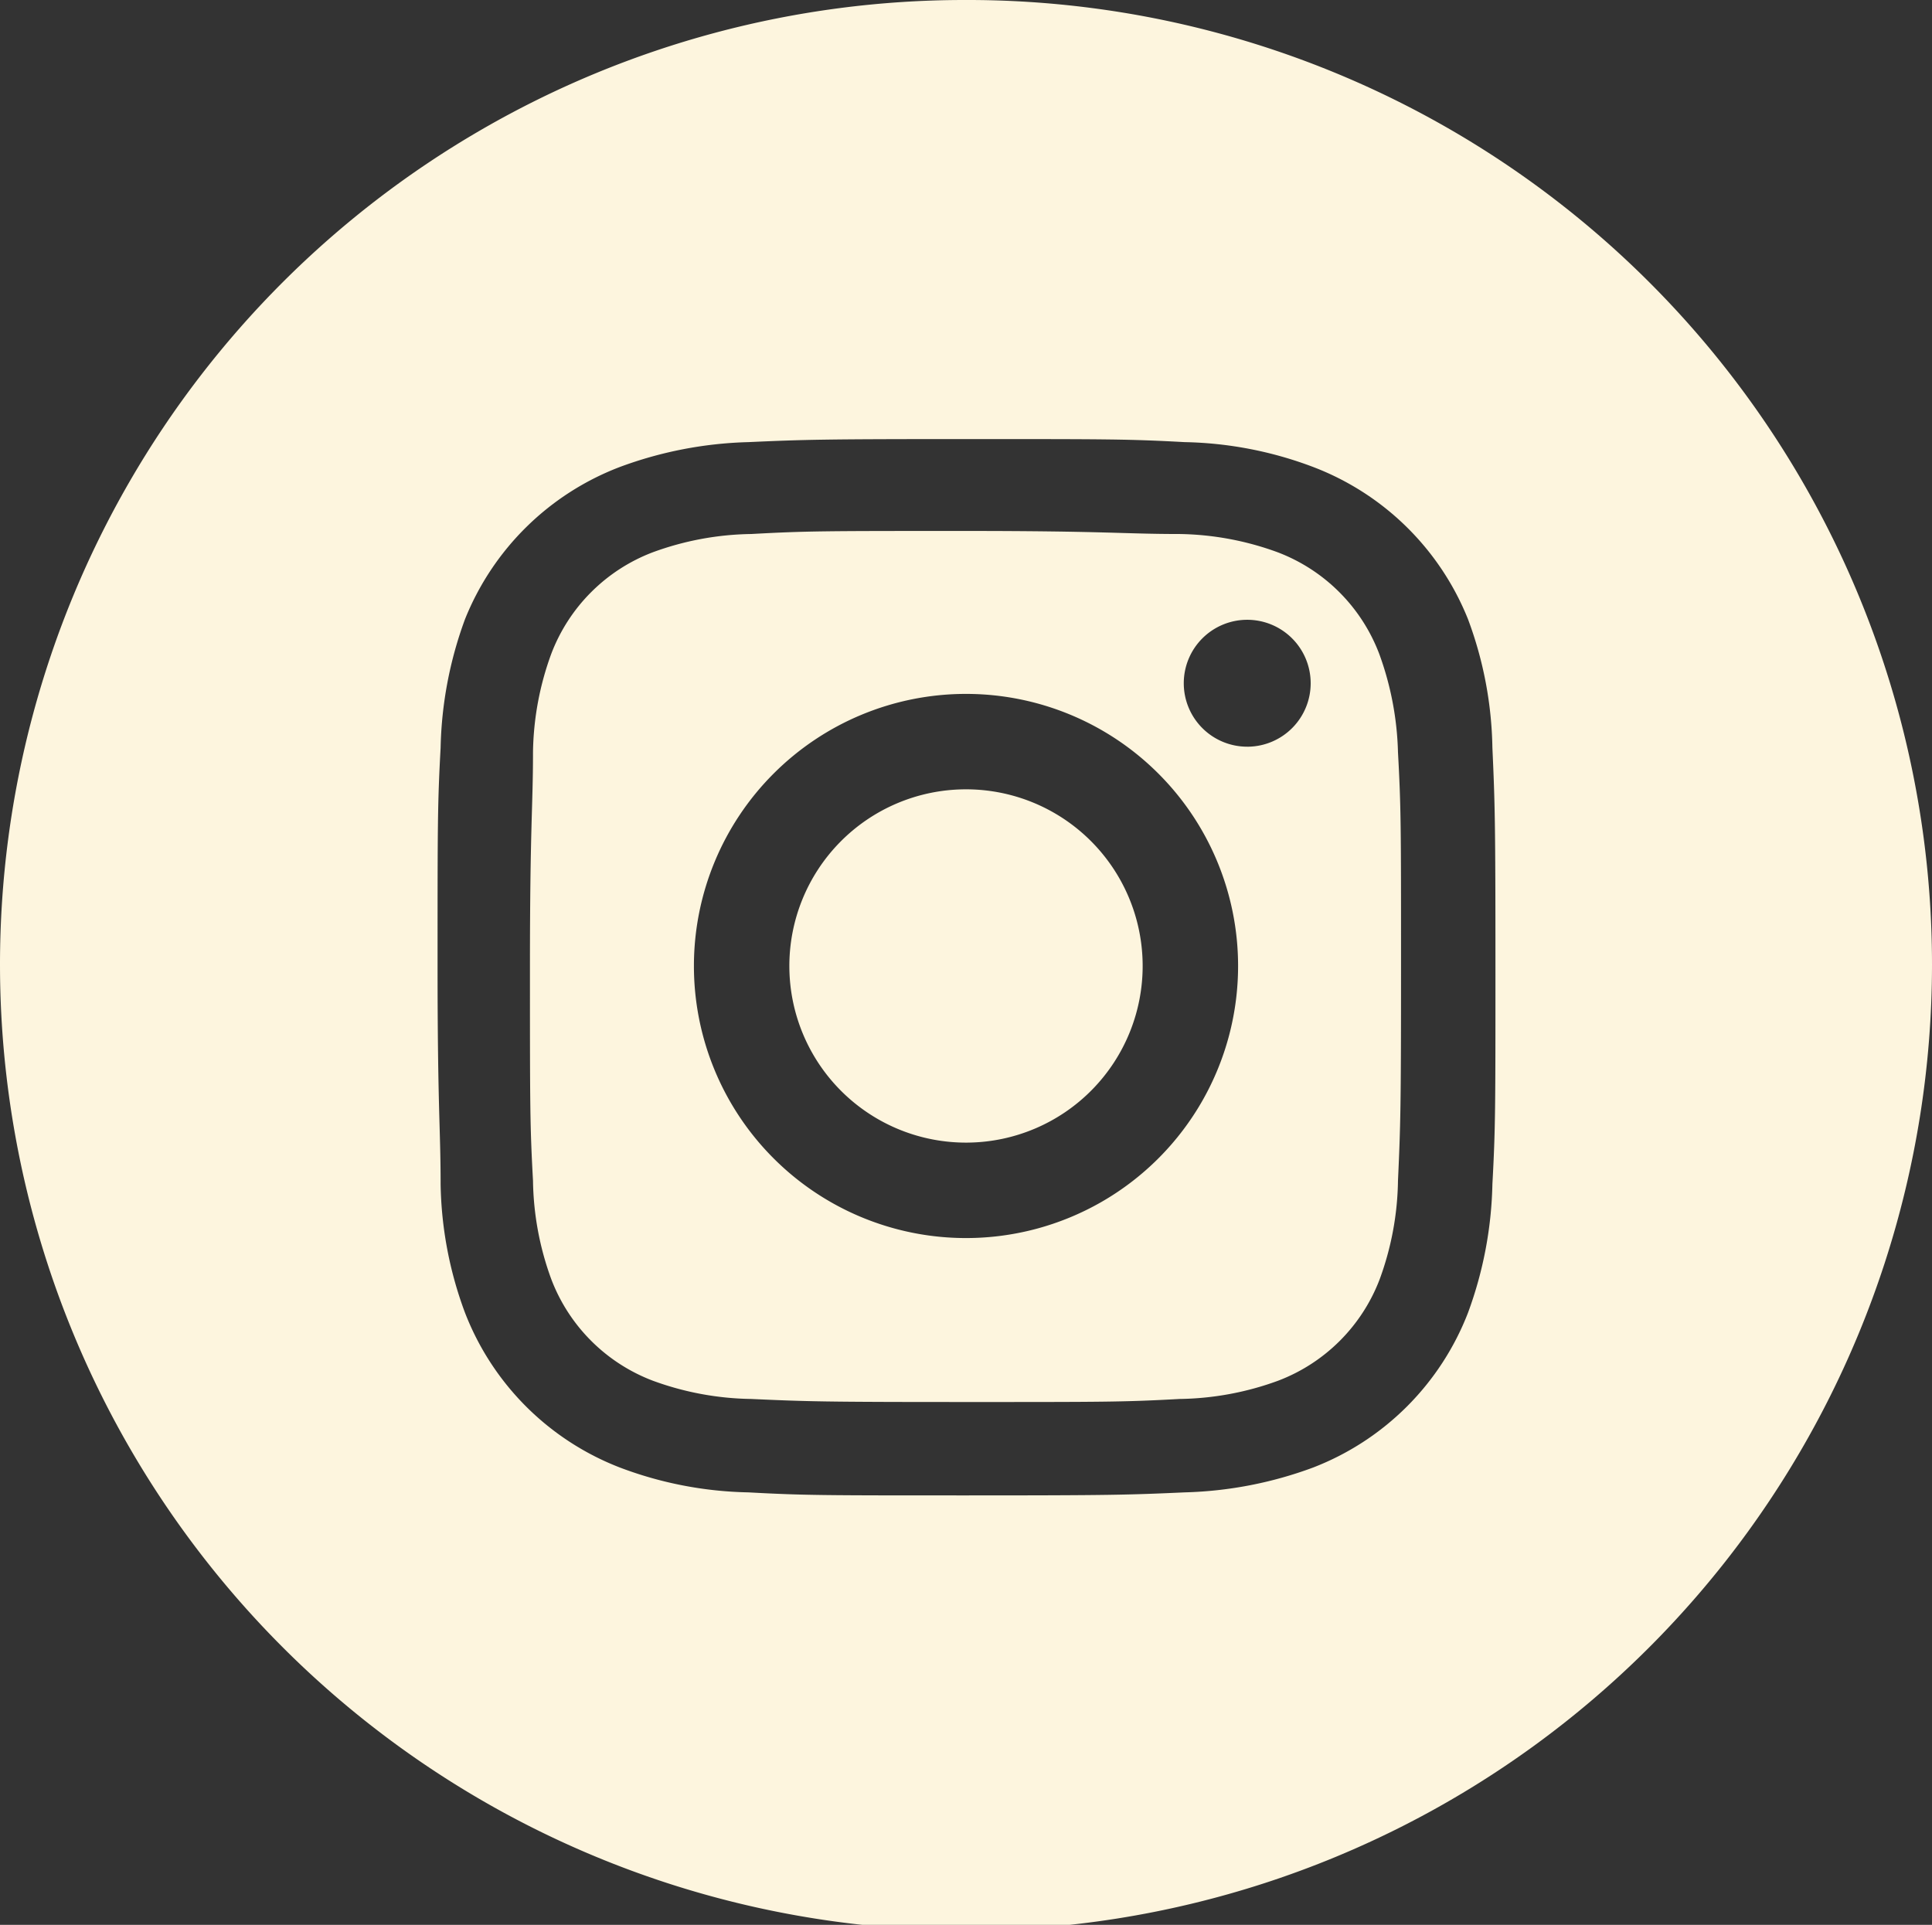 <?xml version="1.0" encoding="UTF-8"?> <svg xmlns="http://www.w3.org/2000/svg" viewBox="0 0 38.06 37.92"><rect x="0" y="0" width="38.06" height="37.92" fill="#333333" stroke="none"/><defs><style>.cls-1{fill:#fdf5de;}</style></defs><g id="Laag_2" data-name="Laag 2"><g id="Laag_1-2" data-name="Laag 1"><g id="Group_199" data-name="Group 199"><g id="Group_198" data-name="Group 198"><path id="Path_1411" data-name="Path 1411" class="cls-1" d="M19,0A19,19,0,0,0,0,19H0a19,19,0,0,0,38.06,0h0A19,19,0,0,0,19,0ZM29.4,23.33a7.77,7.77,0,0,1-.48,2.53,5.33,5.33,0,0,1-3.05,3.05,7.84,7.84,0,0,1-2.53.49c-1.11.05-1.47.06-4.3.06s-3.19,0-4.3-.06a7.53,7.53,0,0,1-2.53-.49,5.33,5.33,0,0,1-3.05-3.05,7.57,7.57,0,0,1-.48-2.53c0-1.11-.06-1.47-.06-4.3s0-3.19.06-4.3a7.77,7.77,0,0,1,.48-2.53,5.33,5.33,0,0,1,3.05-3,7.84,7.84,0,0,1,2.53-.49c1.11-.05,1.47-.06,4.3-.06s3.19,0,4.3.06a7.53,7.53,0,0,1,2.53.49,5.33,5.33,0,0,1,3.05,3,7.57,7.57,0,0,1,.48,2.53c.05,1.11.06,1.47.06,4.3S29.46,22.22,29.4,23.33Z"></path><path id="Path_1412" data-name="Path 1412" class="cls-1" d="M19,15.55A3.48,3.48,0,1,0,22.51,19,3.48,3.48,0,0,0,19,15.55Z"></path><path id="Path_1413" data-name="Path 1413" class="cls-1" d="M27.17,12.88a3.45,3.45,0,0,0-2-2,5.85,5.85,0,0,0-1.94-.36c-1.1,0-1.43-.06-4.22-.06s-3.11,0-4.21.06a5.85,5.85,0,0,0-1.94.36,3.45,3.45,0,0,0-2,2,5.85,5.85,0,0,0-.36,1.94c0,1.1-.06,1.43-.06,4.22s0,3.12.06,4.22a5.85,5.85,0,0,0,.36,1.94,3.45,3.45,0,0,0,2,2,5.85,5.85,0,0,0,1.94.36c1.1.05,1.43.06,4.22.06s3.12,0,4.22-.06a5.85,5.85,0,0,0,1.94-.36,3.45,3.45,0,0,0,2-2,5.85,5.85,0,0,0,.36-1.94c.05-1.1.06-1.43.06-4.22s0-3.12-.06-4.22A6.07,6.07,0,0,0,27.17,12.88ZM19,24.39A5.36,5.36,0,1,1,24.39,19h0A5.36,5.36,0,0,1,19,24.39Zm5.57-9.68a1.25,1.25,0,1,1,1.25-1.25A1.25,1.25,0,0,1,24.6,14.71Z"></path></g></g></g></g></svg> 